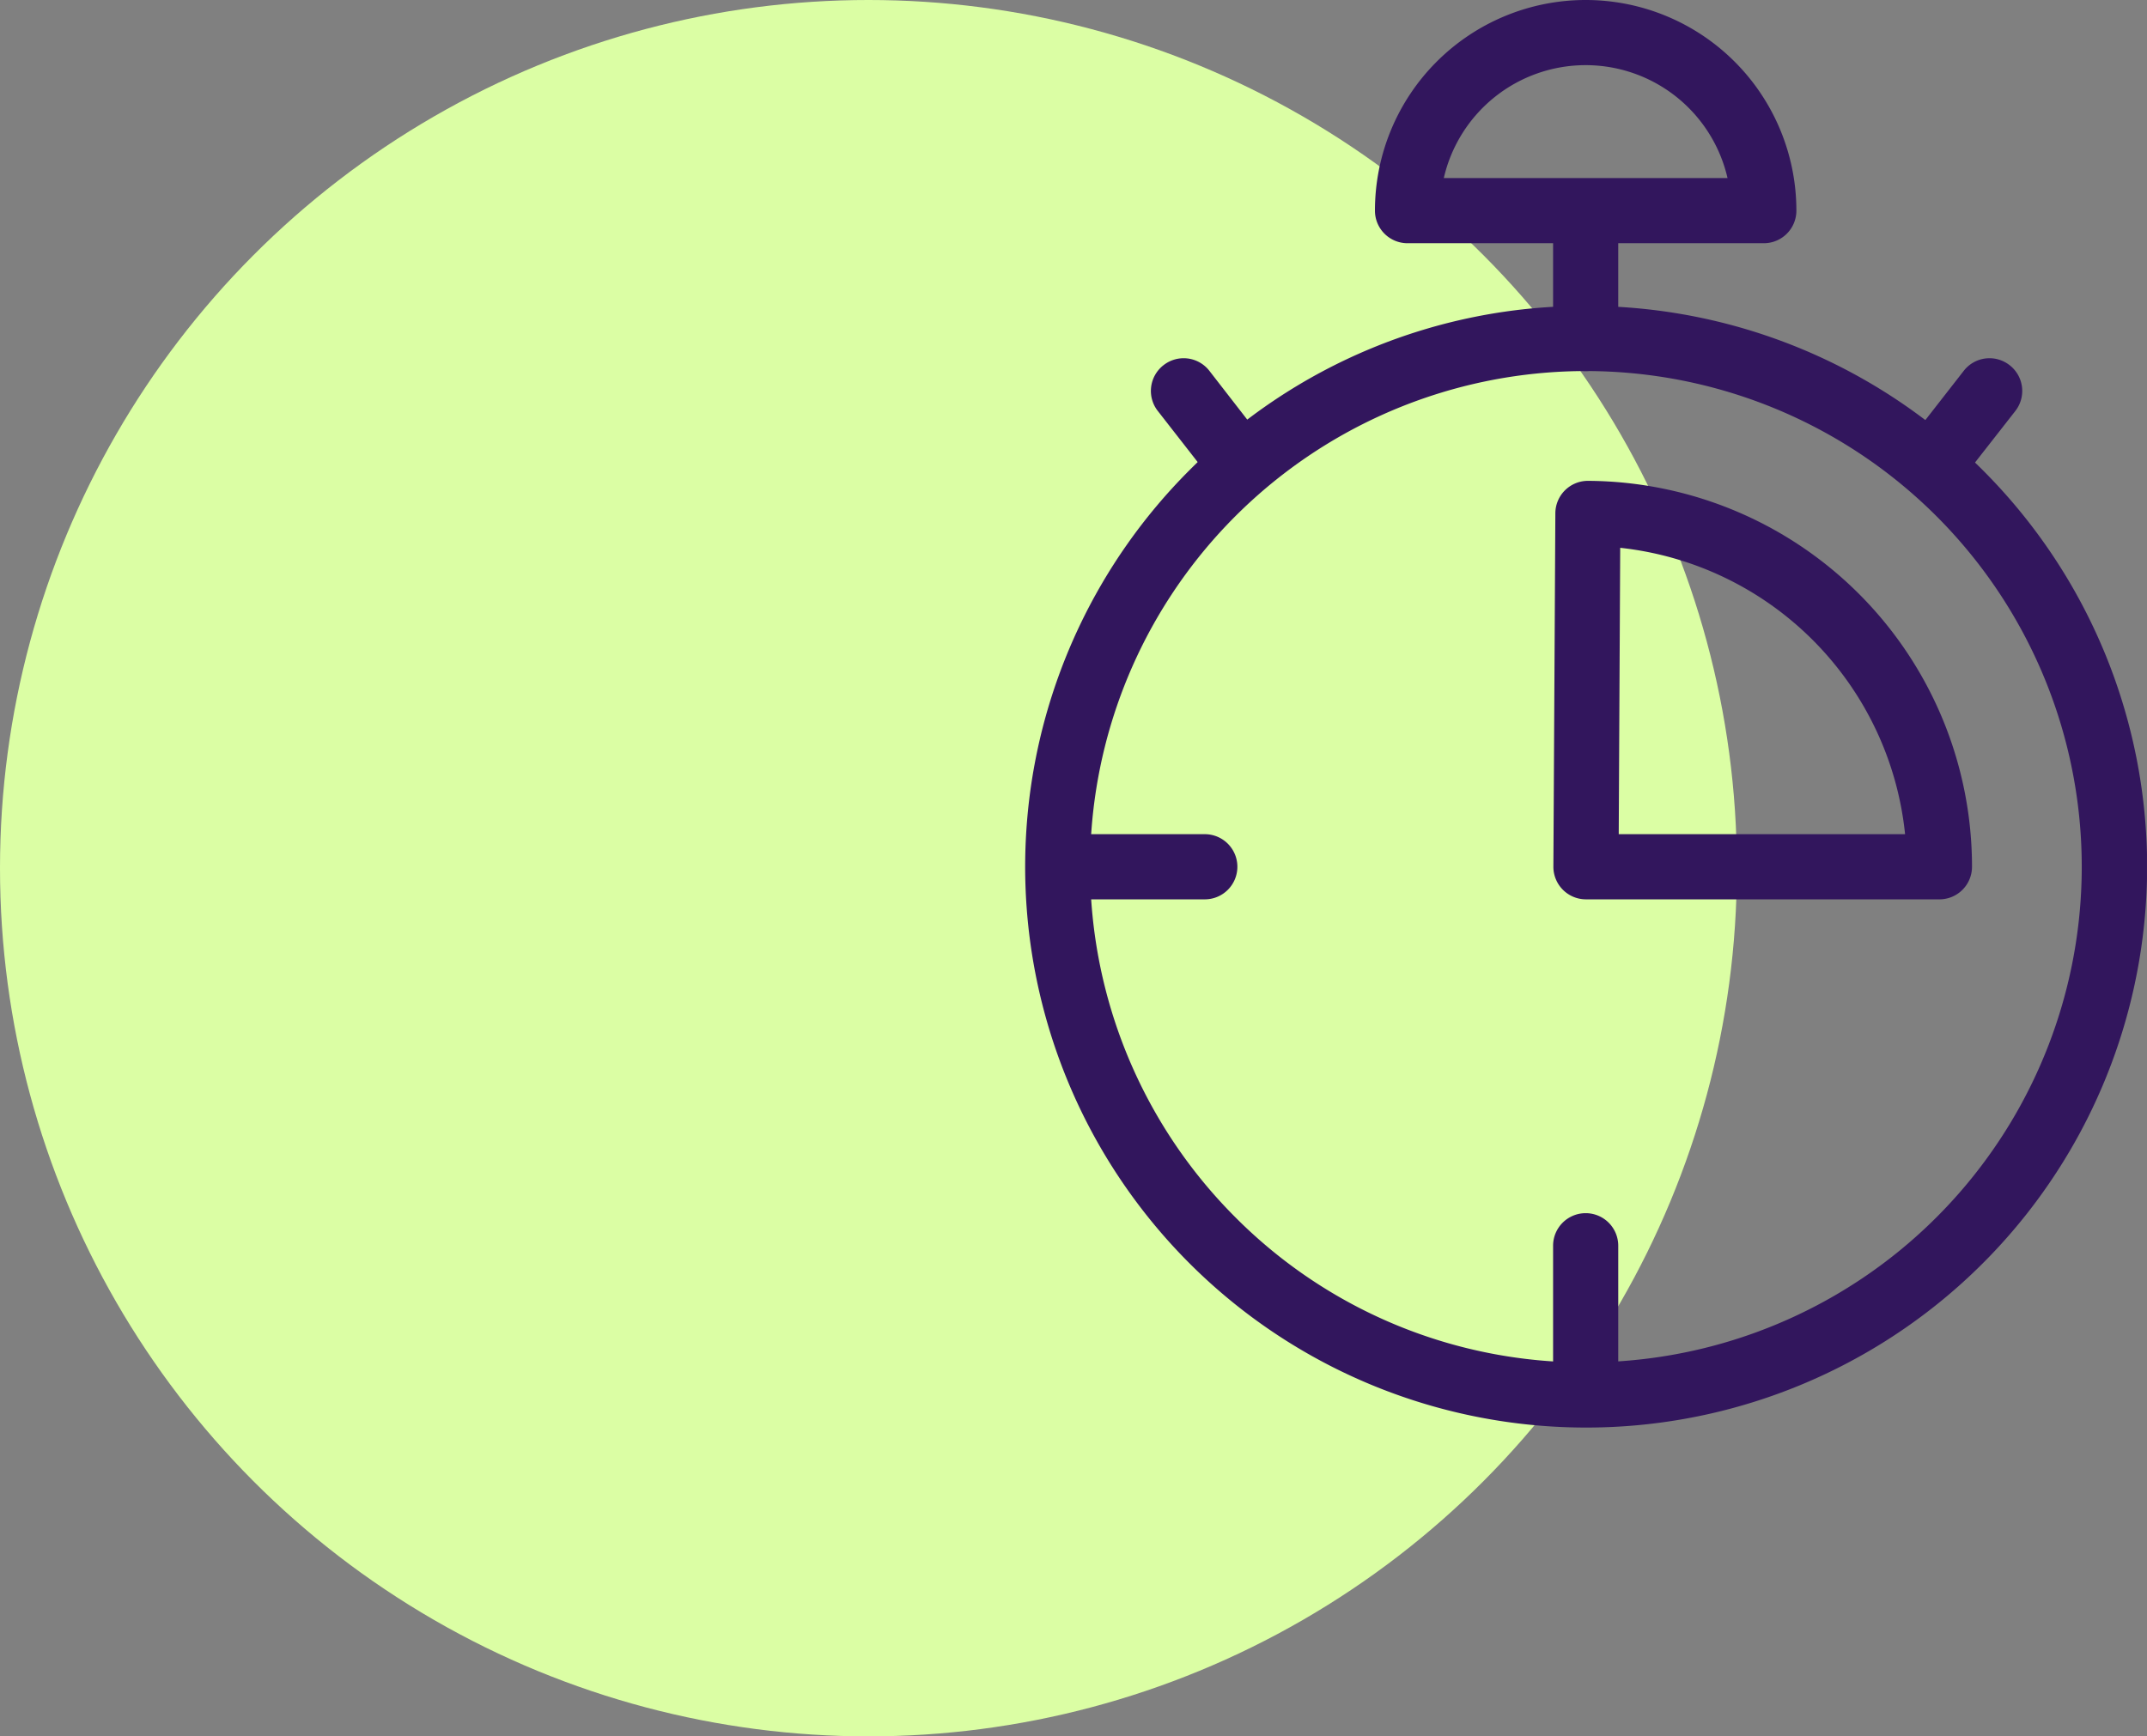 <?xml version="1.0"?>
<svg xmlns="http://www.w3.org/2000/svg" xmlns:xlink="http://www.w3.org/1999/xlink" width="65.515" height="53" viewBox="0 0 65.515 53">
  <rect x="0" y="0" width="65.515" height="53" fill="#808080" stroke="none"/>
  <defs>
    <clipPath id="clip-path">
      <rect id="Rectangle_2468" data-name="Rectangle 2468" width="34.237" height="43.575" fill="#32165d"/>
    </clipPath>
  </defs>
  <g id="Group_4223" data-name="Group 4223" transform="translate(11060 -10145)">
    <circle id="Ellipse_637" data-name="Ellipse 637" cx="26.5" cy="26.5" r="26.5" transform="translate(-11060 10145)" fill="#dbfea4"/>
    <g id="Group_4216" data-name="Group 4216" transform="translate(-11028.723 10145)">
      <g id="Group_4215" data-name="Group 4215" clip-path="url(#clip-path)">
        <path id="Path_7488" data-name="Path 7488" d="M17.143,37.568a17.118,17.118,0,1,1-12.1,5.014A17.006,17.006,0,0,1,17.143,37.568Zm0,32.248a15.13,15.13,0,1,0-10.7-4.431A15.031,15.031,0,0,0,17.143,69.816Z" transform="translate(-0.024 -28.23)" fill="#32165d"/>
        <path id="Line_169" data-name="Line 169" d="M-3.006,1.668A.994.994,0,0,1-4,.674V-3.006A.994.994,0,0,1-3.006-4a.994.994,0,0,1,.994.994V.674A.994.994,0,0,1-3.006,1.668Z" transform="translate(20.115 9.659)" fill="#32165d"/>
        <path id="Line_170" data-name="Line 170" d="M-3.007-.054a.99.99,0,0,1-.611-.21.994.994,0,0,1-.172-1.4l1.527-1.958a.994.994,0,0,1,1.4-.172.994.994,0,0,1,.172,1.4L-2.222-.436A.993.993,0,0,1-3.007-.054Z" transform="translate(30.909 14.941)" fill="#32165d"/>
        <path id="Path_7489" data-name="Path 7489" d="M76.647,71.821H65.862a.994.994,0,0,1-.994-1l.06-10.785a.994.994,0,0,1,1-.989A11.779,11.779,0,0,1,77.642,70.827.994.994,0,0,1,76.647,71.821Zm-9.785-1.989H75.6a9.8,9.8,0,0,0-8.693-8.741Z" transform="translate(-48.744 -44.37)" fill="#32165d"/>
        <path id="Line_171" data-name="Line 171" d="M-1.659-.286a.993.993,0,0,1-.785-.383L-3.79-2.394a.994.994,0,0,1,.172-1.4.994.994,0,0,1,1.4.172L-.876-1.892A.994.994,0,0,1-1.049-.5.99.99,0,0,1-1.659-.286Z" transform="translate(7.845 14.941)" fill="#32165d"/>
        <path id="Line_172" data-name="Line 172" d="M1.363-2.011H-3.006A.994.994,0,0,1-4-3.006.994.994,0,0,1-3.006-4H1.363a.994.994,0,0,1,.994.994A.994.994,0,0,1,1.363-2.011Z" transform="translate(4.124 29.462)" fill="#32165d"/>
        <path id="Line_173" data-name="Line 173" d="M-3.006,2.357A.994.994,0,0,1-4,1.363V-3.006A.994.994,0,0,1-3.006-4a.994.994,0,0,1,.994.994V1.363A.994.994,0,0,1-3.006,2.357Z" transform="translate(20.115 41.03)" fill="#32165d"/>
        <path id="Path_7490" data-name="Path 7490" d="M54.828,7.424H43.957a.994.994,0,0,1-.994-.994,6.43,6.43,0,0,1,12.86,0A.994.994,0,0,1,54.828,7.424ZM45.064,5.435h8.658a4.442,4.442,0,0,0-8.658,0Z" transform="translate(-32.284 0)" fill="#32165d"/>
      </g>
    </g>
  </g>
</svg>

